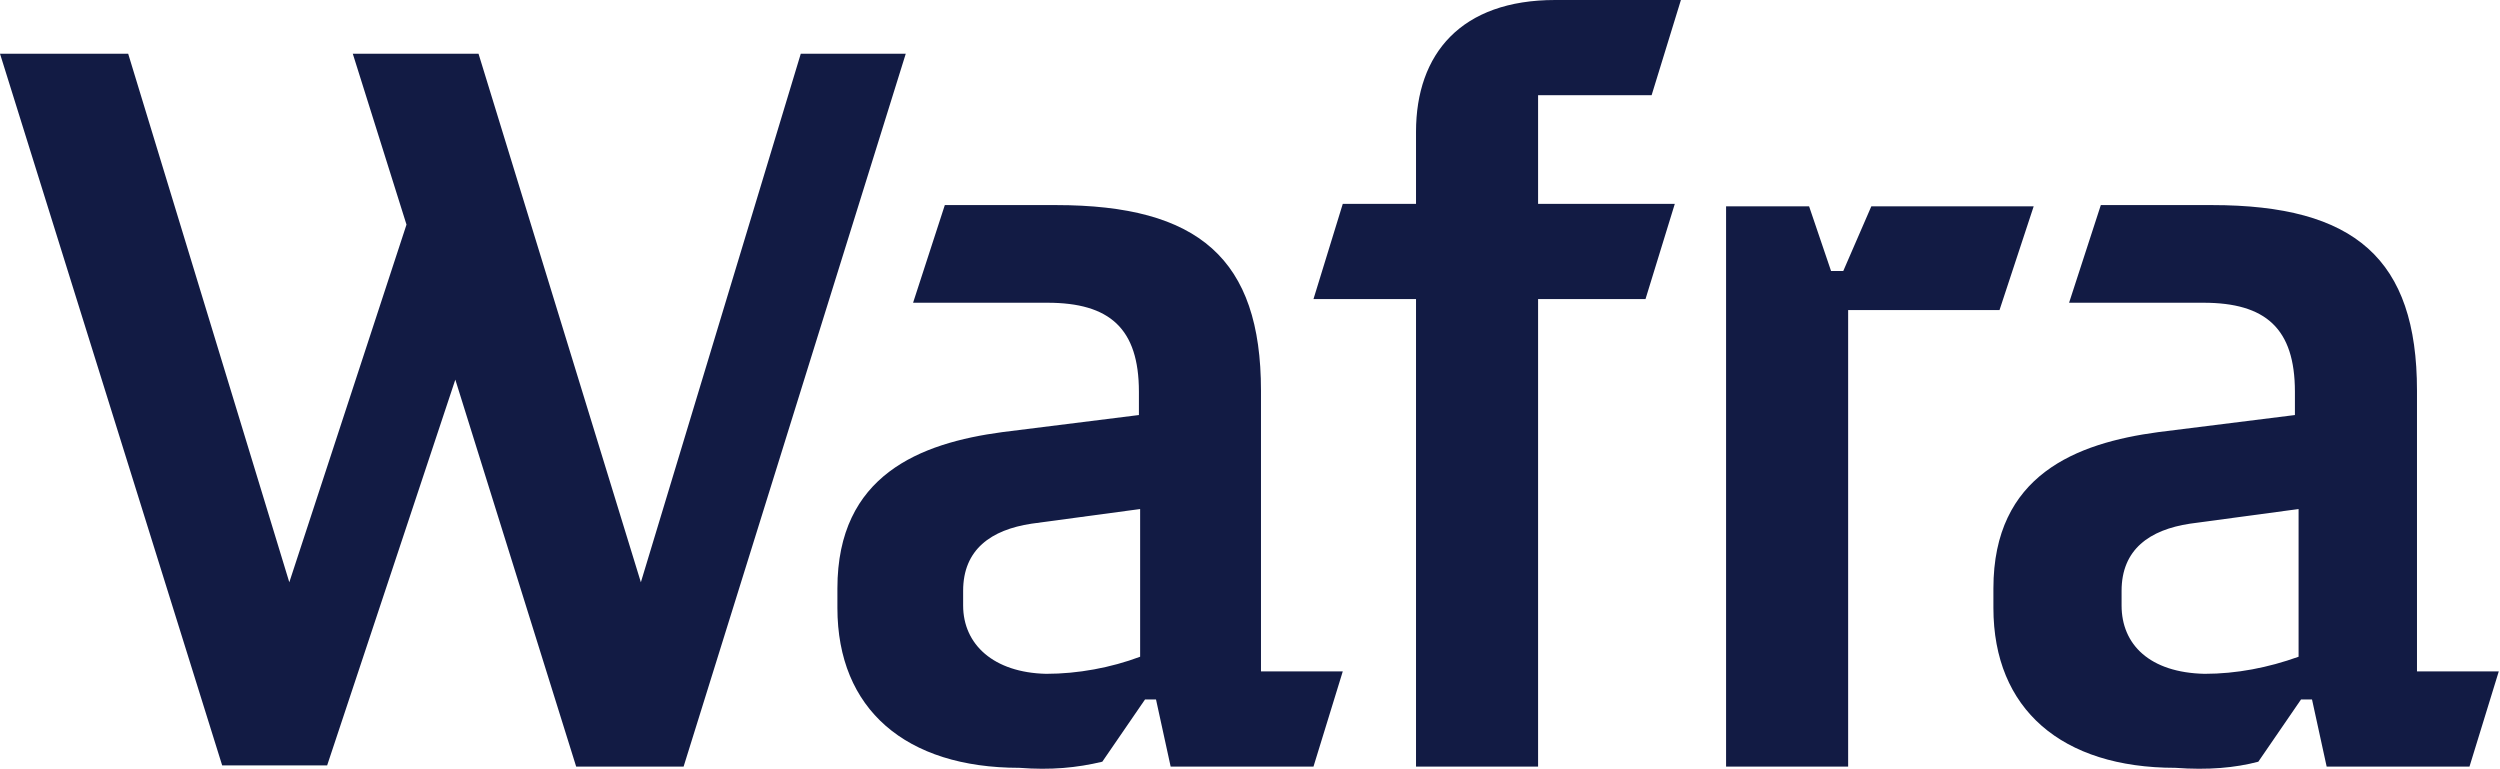<svg version="1.1" id="Layer_1" xmlns:x="ns_extend;" xmlns:i="ns_ai;" xmlns:graph="ns_graphs;" xmlns="http://www.w3.org/2000/svg" xmlns:xlink="http://www.w3.org/1999/xlink" x="0px" y="0px" viewBox="0 0 204.8 63" style="enable-background:new 0 0 204.8 63;" xml:space="preserve">
 <style type="text/css">
  .st0{fill-rule:evenodd;clip-rule:evenodd;fill:#121B44;}
 </style>
 <desc>
  Created with Sketch.
 </desc>
 <g id="Symbols">
  <g id="Navigation" transform="translate(-107, -28)">
   <g id="wafra_logo" transform="translate(107, 28)">
    <path id="Fill-1" class="st0" d="M47.2,62.8H56L74.2,4.4h-8.6L52.5,47.7L39.2,4.4H28.9l4.4,14l-9.6,29.3L10.5,4.4H0l18.2,58.3
				h8.6l10.5-31.6L47.2,62.8z M90.3,62.4l3.5-5.1h0.9l1.2,5.5h11.7l2.4-7.8h-6.7v-23c0-10.8-5.1-15.2-16.8-15.2h-9.1l-2.6,8h11
				c5.1,0,7.5,2.1,7.5,7.3V34l-11.2,1.4c-6.7,0.9-13.5,3.5-13.5,12.8v1.6c0,8.3,5.6,13.1,14.9,13.1C86.1,63.1,88.2,62.9,90.3,62.4z
				 M78.9,49.6v-1.2c0-3.4,2.3-5,5.6-5.5l8.9-1.2v12.1c-2.4,0.9-5.1,1.4-7.7,1.4C81.4,55.1,78.9,52.8,78.9,49.6z M134.8,24.5
				l2.4-7.8H126V7.8h9.3l2.4-7.8h-10.3C119.7,0,116,4.4,116,10.8v5.9h-6l-2.4,7.8h8.4v38.3h10V24.5H134.8z M163.8,25.4l2.8-8.5
				h-13.3l-2.3,5.3H150l-1.8-5.3h-6.8v45.9h10V25.4H163.8z M185,62.4l3.5-5.1h0.9l1.2,5.5h11.7l2.4-7.8h-6.7v-23
				c0-10.8-5.1-15.2-16.8-15.2h-9.1l-2.6,8h11c5.1,0,7.5,2.1,7.5,7.3V34l-11.2,1.4c-6.7,0.9-13.5,3.5-13.5,12.8v1.6
				c0,8.3,5.6,13.1,14.9,13.1C180.9,63.1,183.1,62.9,185,62.4z M173.8,49.6v-1.2c0-3.4,2.3-5,5.6-5.5l8.9-1.2v12.1
				c-2.5,0.9-5.1,1.4-7.7,1.4C176.1,55.1,173.8,52.8,173.8,49.6z">
    </path>
   </g>
  </g>
 </g>
</svg>